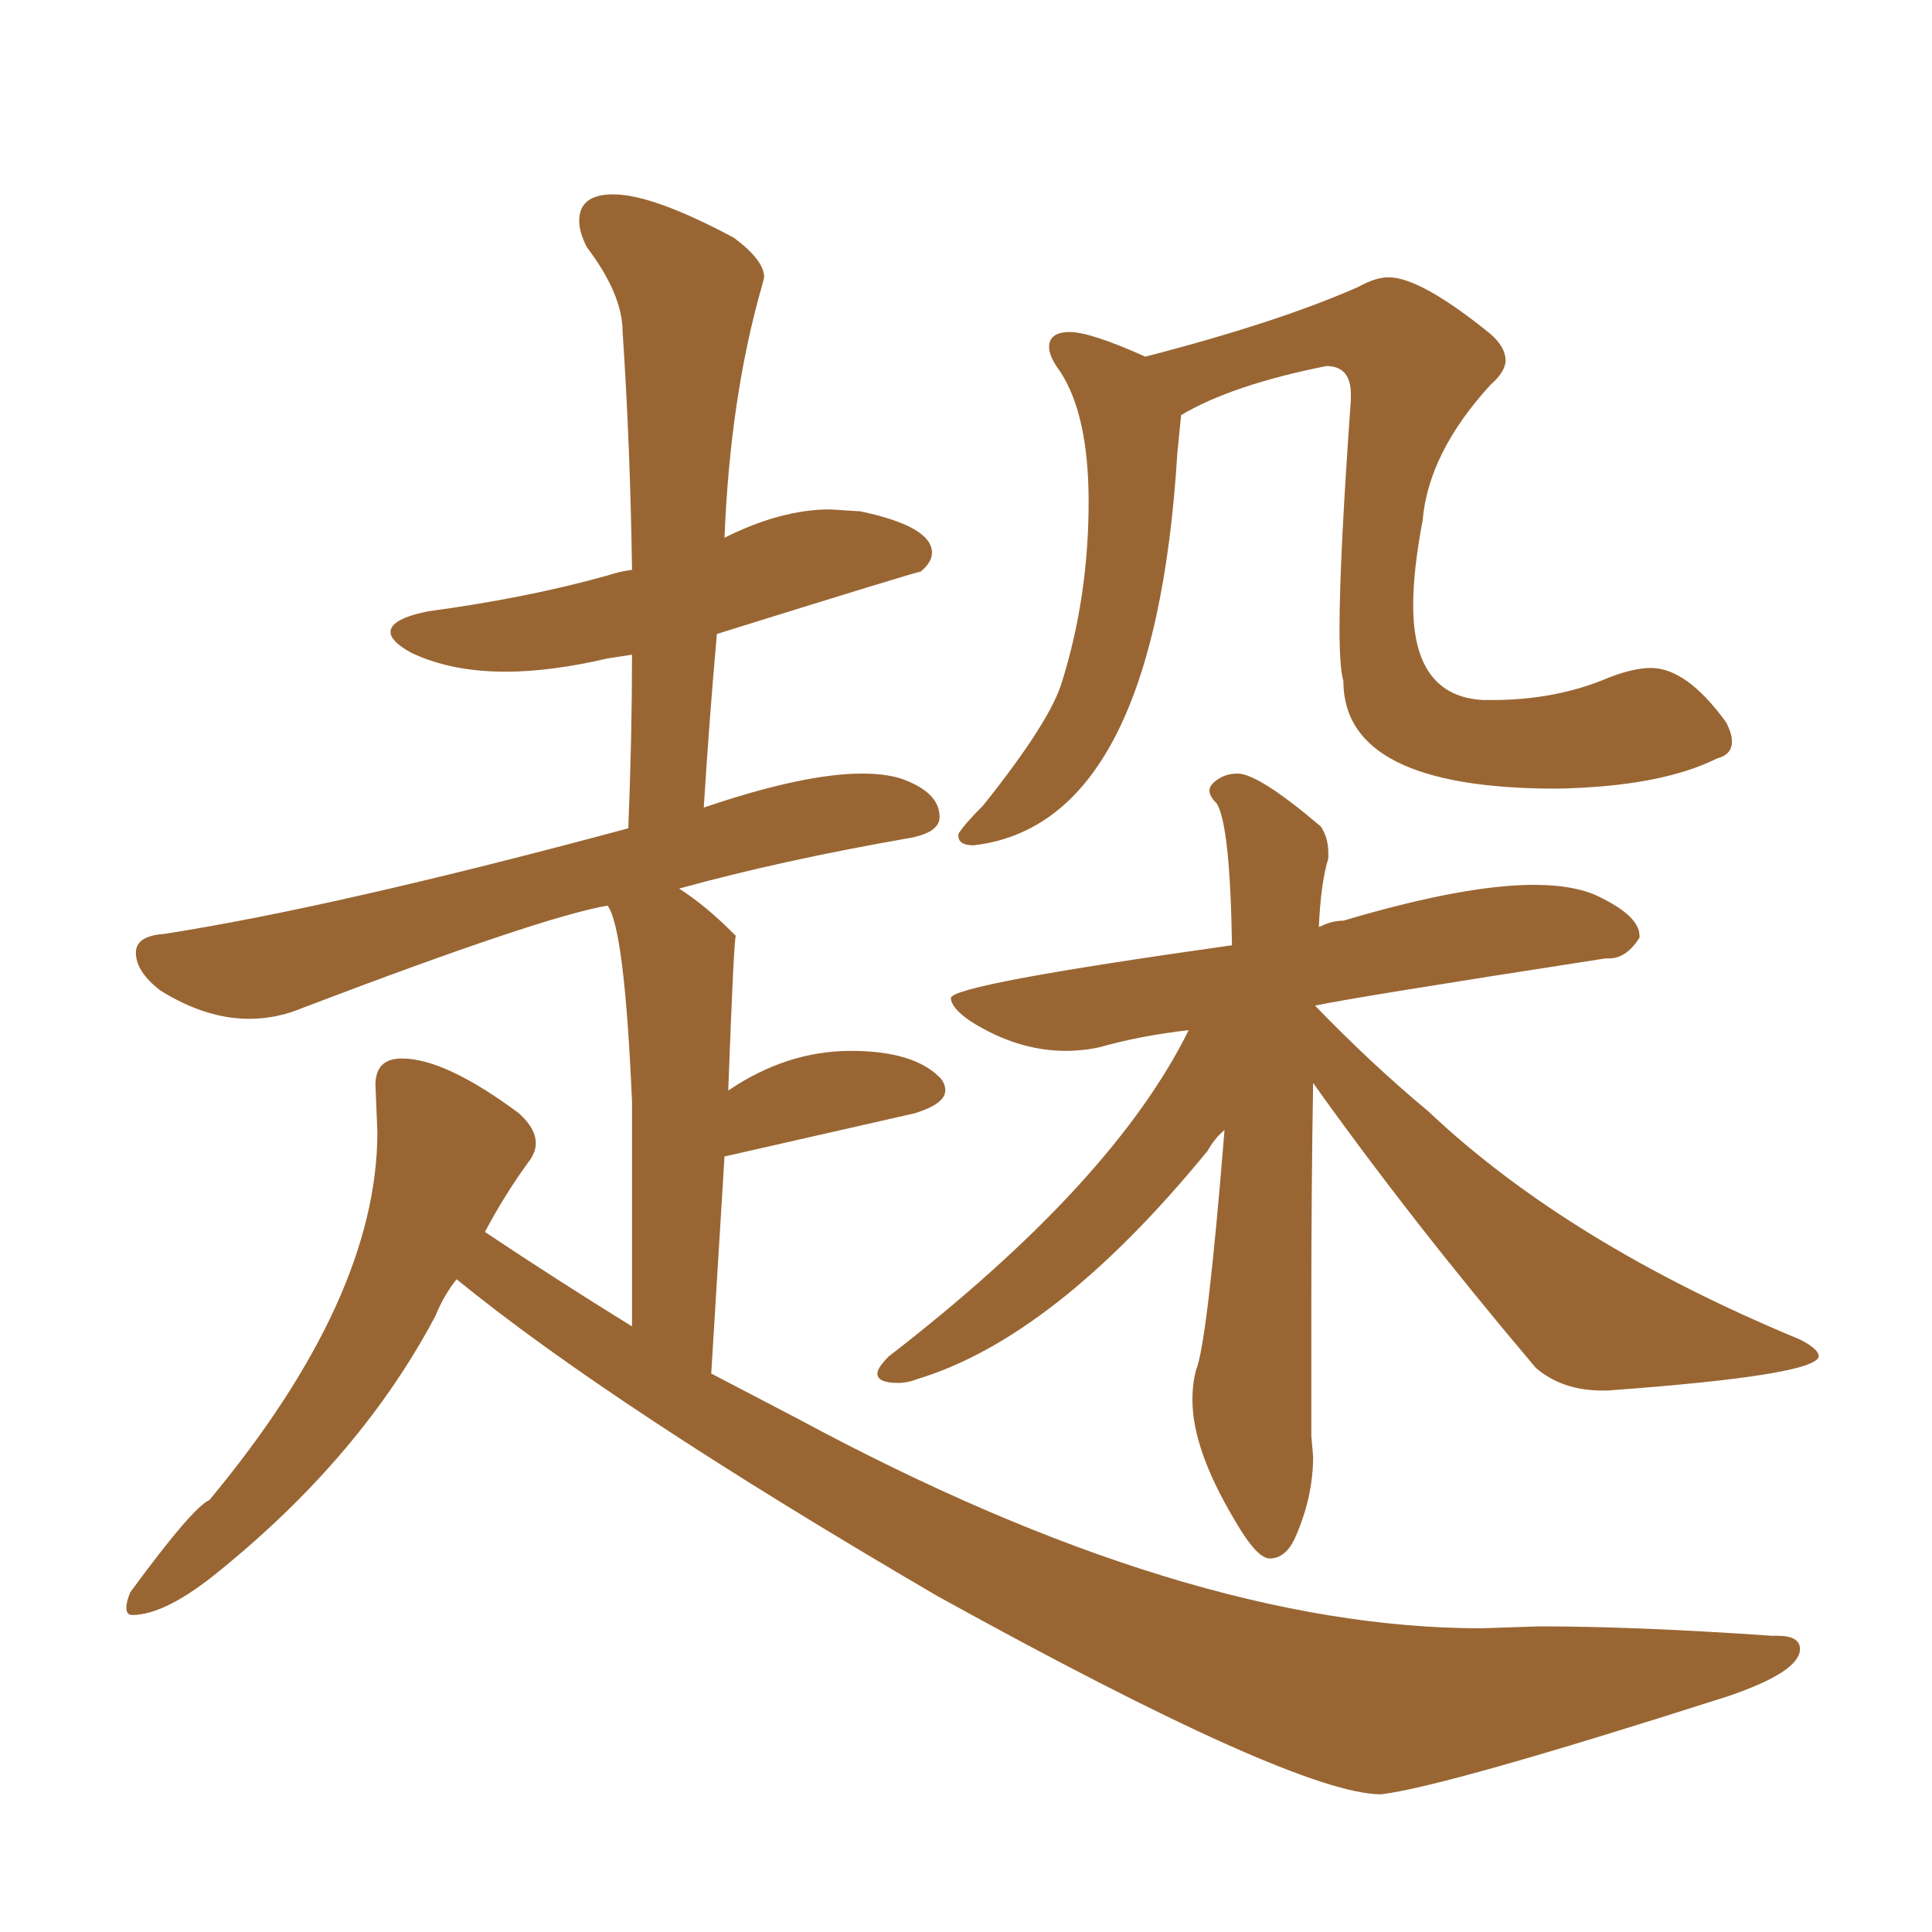 <svg xmlns="http://www.w3.org/2000/svg" xmlns:xlink="http://www.w3.org/1999/xlink" width="150" height="150"><path fill="#996633" padding="10" d="M75.59 65.63L75.59 65.63Q89.65 64.01 91.41 35.16L91.41 35.16L91.70 32.23Q95.65 29.88 102.98 28.42L102.98 28.42Q104.88 28.42 104.88 30.62L104.88 30.62L104.88 31.05Q104.00 43.36 104.00 48.78L104.00 48.78Q104.00 51.86 104.30 52.88L104.30 52.88Q104.30 61.23 120.85 61.23L120.85 61.23Q128.91 61.08 133.30 58.89L133.30 58.89Q134.47 58.59 134.47 57.57L134.47 57.57Q134.47 56.98 134.03 56.10L134.03 56.10Q130.96 51.86 128.17 51.86L128.17 51.86Q126.86 51.86 124.95 52.59L124.95 52.59Q120.85 54.35 115.87 54.35L115.87 54.35L115.14 54.35Q109.72 54.05 109.72 47.02L109.72 47.02Q109.72 44.24 110.45 40.43L110.45 40.43Q110.89 35.16 115.72 29.88L115.72 29.88Q116.89 28.86 116.89 27.98L116.89 27.98Q116.89 26.95 115.72 25.93L115.72 25.93Q110.30 21.53 107.81 21.53L107.81 21.53Q106.79 21.53 105.47 22.27L105.47 22.27Q99.17 25.05 88.92 27.69L88.92 27.69Q84.67 25.78 83.06 25.78L83.06 25.78Q81.45 25.78 81.45 26.95L81.45 26.95Q81.45 27.69 82.32 28.86L82.32 28.86Q84.52 32.23 84.52 38.96L84.52 38.96Q84.52 46.29 82.47 52.88L82.47 52.88Q81.59 55.96 76.32 62.55L76.32 62.55Q74.85 64.01 74.41 64.75L74.41 64.75L74.41 64.89Q74.41 65.63 75.59 65.63ZM98.58 121.00L98.58 121.00Q99.76 121.00 100.49 119.53L100.49 119.53Q101.95 116.31 101.95 113.09L101.95 113.09L101.81 111.47L101.81 101.66Q101.81 92.29 101.95 84.08L101.95 84.08Q109.57 94.78 119.24 106.20L119.24 106.20Q121.29 107.96 124.37 107.96L124.37 107.96L124.80 107.96Q140.92 106.79 141.21 105.32L141.21 105.32Q141.21 104.74 139.75 104.00L139.75 104.00Q121.73 96.53 110.89 86.28L110.89 86.28Q106.49 82.62 102.10 78.08L102.10 78.08Q104.74 77.49 124.66 74.41L124.66 74.41L124.95 74.41Q126.27 74.41 127.29 72.80L127.29 72.80L127.29 72.66Q127.29 71.19 124.37 69.73L124.37 69.73Q122.46 68.70 119.09 68.70L119.09 68.70Q113.67 68.70 104.30 71.48L104.30 71.48Q103.42 71.48 102.54 71.92L102.54 71.92Q102.39 71.92 102.39 72.07L102.39 72.07Q102.54 68.55 103.13 66.65L103.13 66.65L103.13 66.21Q103.13 65.04 102.54 64.16L102.54 64.16Q97.71 60.06 96.09 60.06L96.09 60.06Q95.21 60.06 94.56 60.50Q93.90 60.94 93.90 61.38L93.90 61.38Q93.90 61.82 94.48 62.40L94.48 62.40Q95.51 64.16 95.65 73.39L95.65 73.39Q73.83 76.46 73.83 77.49L73.83 77.49Q73.83 78.22 75.29 79.25L75.29 79.25Q78.96 81.59 82.76 81.59L82.76 81.59Q84.08 81.59 85.40 81.30L85.40 81.30Q88.48 80.42 92.29 79.98L92.29 79.98Q86.43 91.85 68.99 105.32L68.99 105.32Q68.12 106.20 68.12 106.64L68.12 106.64Q68.12 107.37 69.73 107.37L69.73 107.37Q70.46 107.37 71.19 107.08L71.19 107.08Q81.88 103.86 93.75 89.36L93.75 89.36Q94.34 88.33 95.07 87.74L95.07 87.74Q93.75 104.15 92.87 106.35L92.87 106.35Q92.58 107.37 92.58 108.69L92.58 108.69Q92.58 112.50 95.80 117.92L95.80 117.92Q97.56 121.00 98.58 121.00ZM107.23 139.31L107.23 139.31Q112.21 138.72 134.18 131.69L134.18 131.69Q139.75 129.79 139.75 128.03L139.75 128.03Q139.75 127.00 137.99 127.00L137.99 127.00L137.55 127.00Q127.00 126.27 119.53 126.27L119.53 126.27L114.99 126.42Q92.14 126.42 61.96 110.16L61.96 110.16L55.22 106.64L56.25 89.79L71.04 86.43Q73.39 85.69 73.39 84.67L73.39 84.67Q73.39 84.08 72.95 83.64L72.95 83.64Q70.90 81.59 66.06 81.59L66.06 81.59Q61.08 81.59 56.54 84.67L56.54 84.67Q56.98 72.80 57.13 72.66L57.13 72.66L56.98 72.51Q54.79 70.31 52.73 68.99L52.73 68.99Q60.64 66.80 70.75 65.04L70.75 65.04Q72.95 64.60 72.95 63.43L72.95 63.43Q72.95 61.67 70.46 60.64L70.46 60.64Q69.14 60.06 66.94 60.06L66.94 60.06Q62.40 60.06 54.64 62.70L54.64 62.70Q55.08 55.66 55.66 49.22L55.66 49.22Q71.19 44.38 71.48 44.38L71.48 44.38Q72.36 43.65 72.36 42.92L72.36 42.92Q72.36 40.87 66.80 39.70L66.80 39.70L64.45 39.55Q60.64 39.55 56.25 41.75L56.25 41.75Q56.69 30.76 59.18 22.12L59.18 22.12L59.33 21.53Q59.33 20.21 56.98 18.46L56.98 18.46Q50.68 15.09 47.61 15.09L47.61 15.09Q44.97 15.09 44.97 17.14L44.97 17.14Q44.97 18.02 45.56 19.19L45.56 19.19Q48.34 22.85 48.34 25.78L48.34 25.78Q48.93 34.57 49.07 44.24L49.07 44.24Q48.05 44.38 47.17 44.68L47.17 44.68Q40.87 46.44 33.25 47.46L33.25 47.46Q30.32 48.05 30.32 49.07L30.32 49.07Q30.32 49.80 31.93 50.68L31.93 50.68Q35.01 52.15 39.26 52.15L39.26 52.15Q42.77 52.15 47.17 51.12L47.17 51.12L49.07 50.83Q49.07 57.13 48.78 64.31L48.78 64.31Q25.93 70.46 12.74 72.51L12.74 72.51Q10.55 72.66 10.55 73.97L10.55 73.97Q10.55 75.44 12.45 76.90L12.45 76.90Q15.97 79.10 19.34 79.10L19.34 79.10Q21.53 79.10 23.58 78.22L23.58 78.22Q42.04 71.19 47.17 70.31L47.17 70.31Q48.49 72.07 49.07 85.55L49.07 85.55L49.07 102.98Q43.36 99.46 37.65 95.65L37.65 95.65Q39.11 92.87 41.02 90.23L41.02 90.23Q41.60 89.50 41.60 88.77L41.60 88.77Q41.60 87.60 40.28 86.43L40.28 86.43Q34.57 82.18 31.20 82.18L31.20 82.18Q29.15 82.18 29.15 84.23L29.15 84.23L29.30 87.89Q29.30 100.78 16.26 116.46L16.26 116.46Q14.94 117.04 10.11 123.63L10.11 123.63Q9.81 124.37 9.81 124.80L9.81 124.80Q9.81 125.39 10.25 125.39L10.25 125.39Q12.89 125.39 17.14 121.88L17.14 121.88Q28.13 112.94 33.84 102.10L33.84 102.10Q34.42 100.63 35.45 99.32L35.45 99.32Q47.46 109.13 72.80 123.93L72.80 123.93Q100.63 139.31 107.23 139.31Z"/></svg>